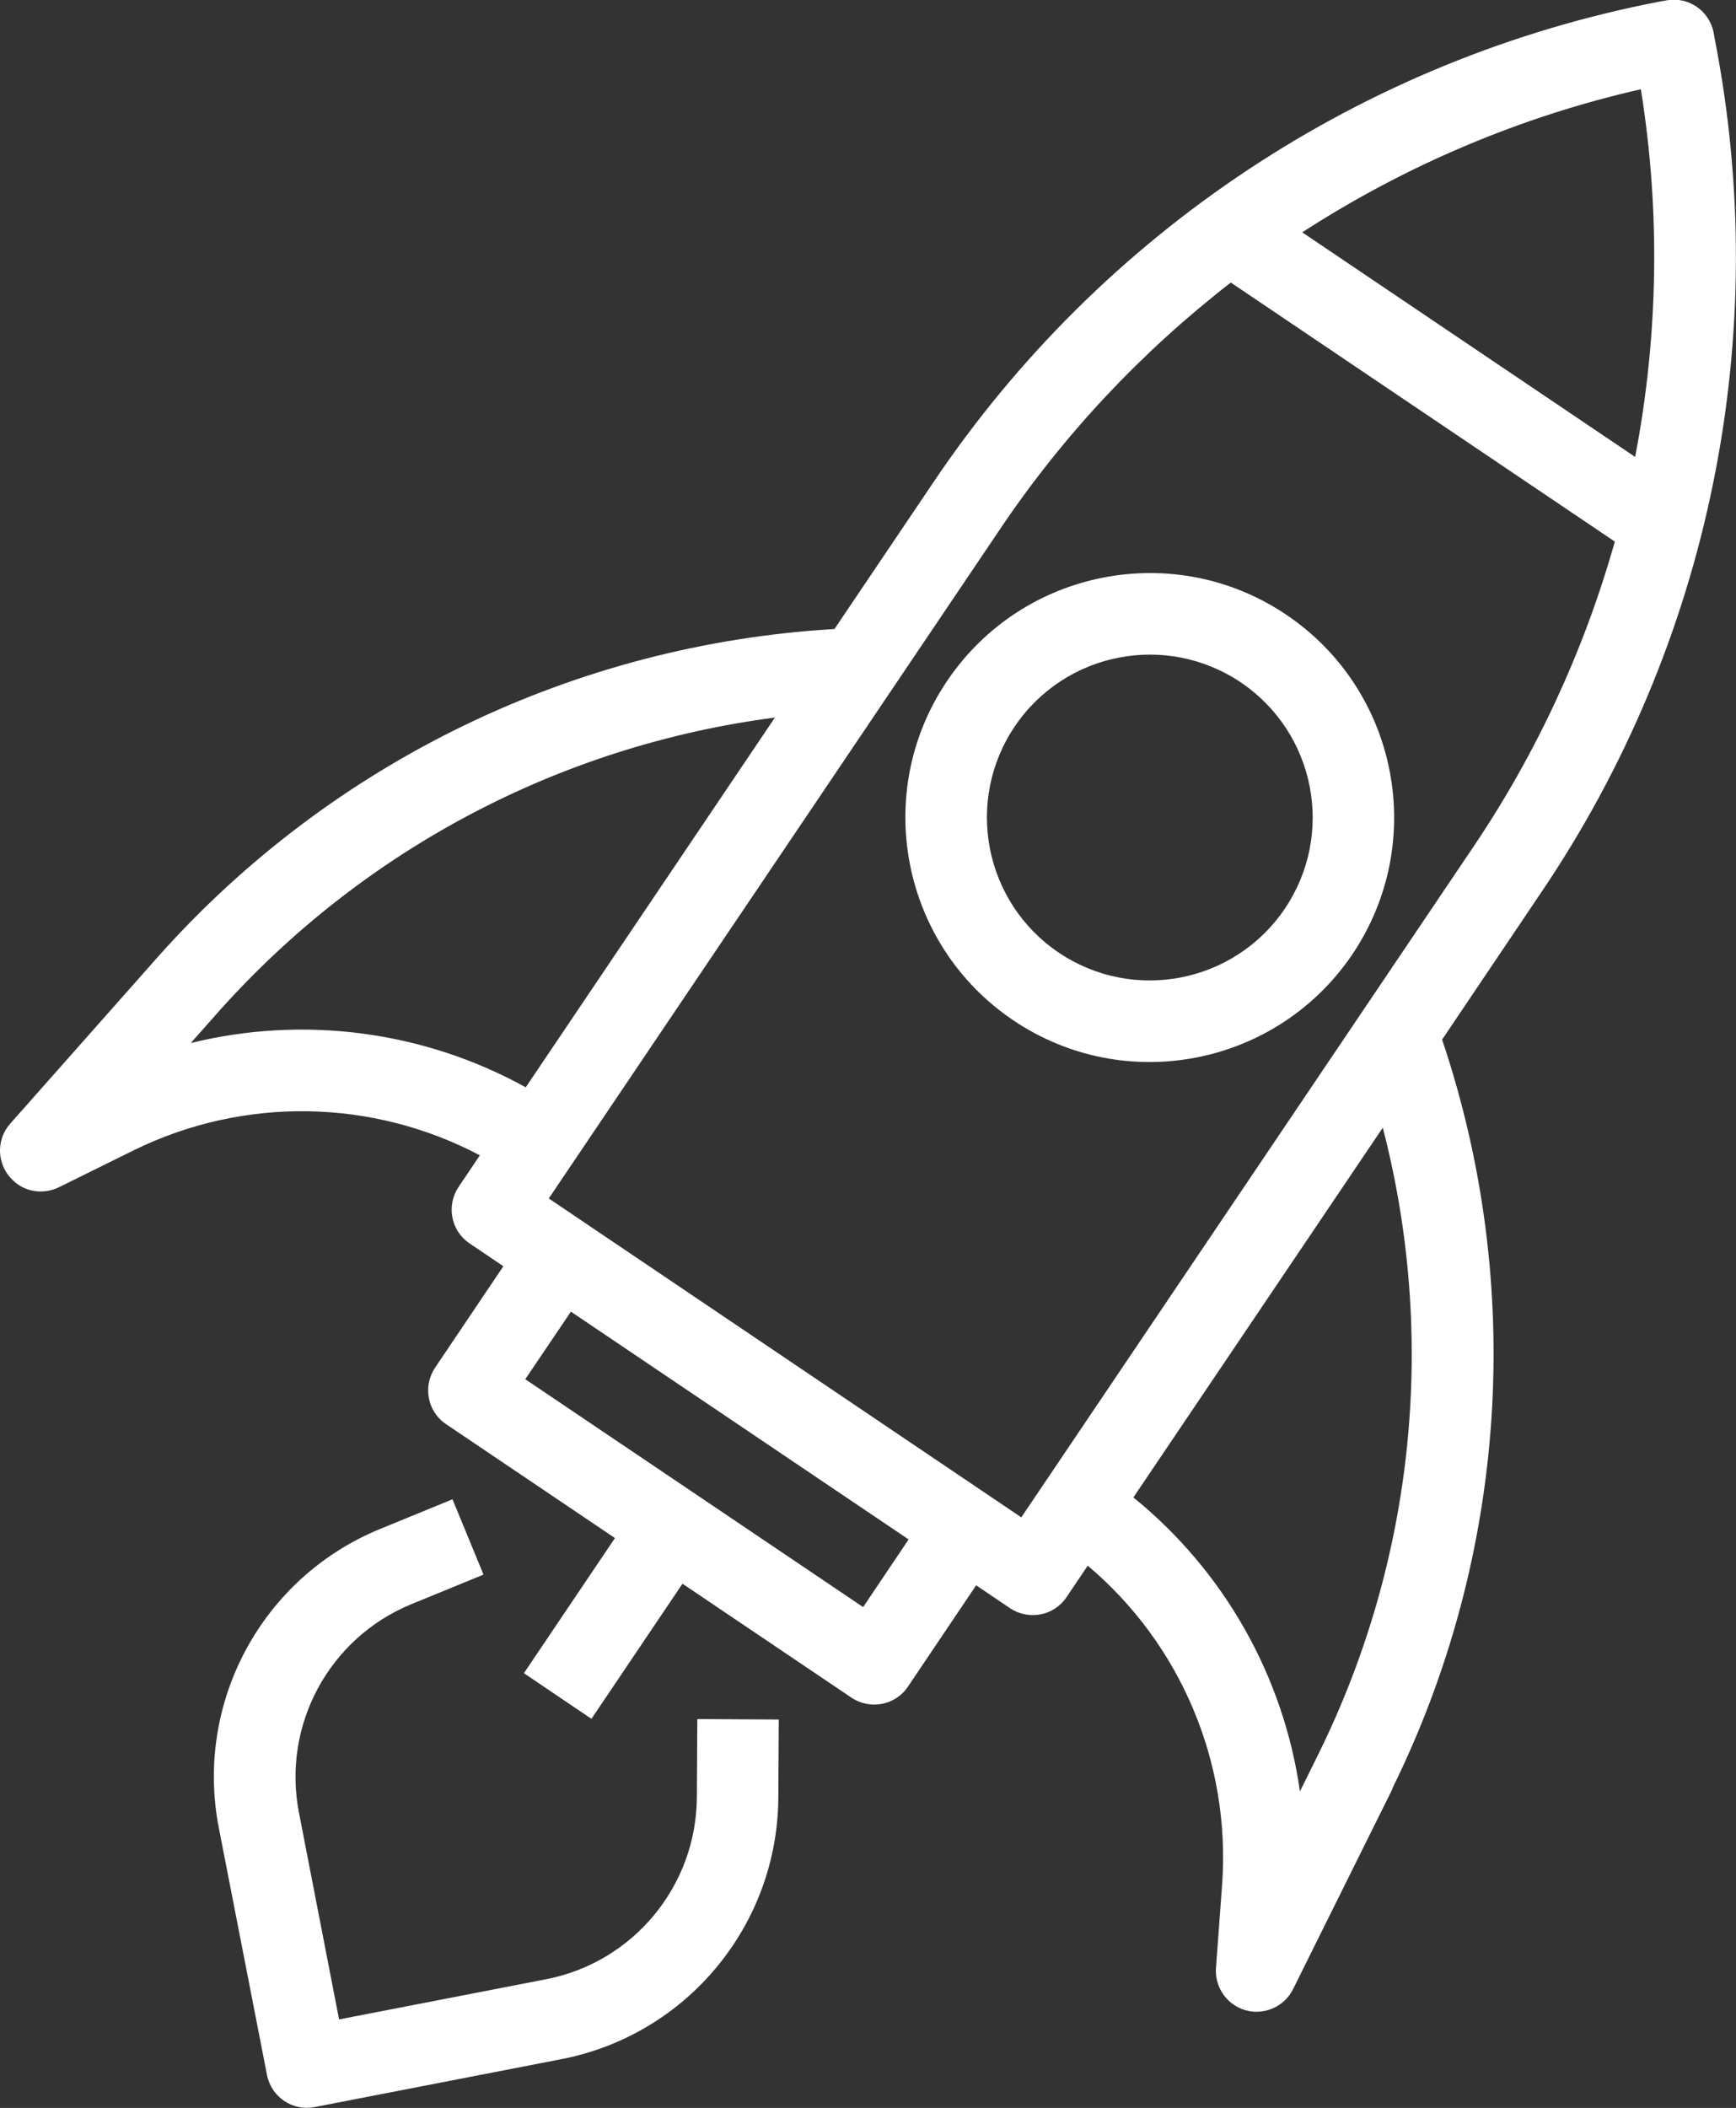 <?xml version="1.0" encoding="UTF-8"?>
<svg id="Layer_1" data-name="Layer 1" xmlns="http://www.w3.org/2000/svg" viewBox="0 0 76.08 92.36">
  <rect x="0" y="0" width="76.08" height="92.36" fill="#333333" stroke="none"/>
  <defs>
    <style>
      .cls-1 {
        fill: #fff;
      }
    </style>
  </defs>
  <g id="icon-mission">
    <path id="Path_1007" data-name="Path 1007" class="cls-1" d="m61.01,78.38c5.04-10.22,5.83-22.03,2.19-32.83l4.31-6.4c7.45-10.98,10.19-24.47,7.63-37.49l-.04-.23c-.19-.97-1.12-1.6-2.09-1.41,0,0,0,0,0,0l-.23.04c-13.03,2.5-24.51,10.1-31.9,21.11l-4.31,6.39c-11.38.67-22.03,5.82-29.62,14.33L.45,49.23c-.57.64-.6,1.59-.08,2.27.12.15.26.29.42.4.53.36,1.21.4,1.79.12l3.3-1.63c4.8-2.35,10.43-2.26,15.15.23l-.93,1.38c-.55.82-.34,1.93.48,2.48l1.48,1-2.99,4.44c-.55.82-.34,1.93.48,2.48l7.4,4.99-3.99,5.92,2.96,2,3.99-5.92,7.4,4.99c.82.55,1.93.34,2.48-.48l2.99-4.44,1.48,1c.82.55,1.93.34,2.48-.48l.93-1.38c4.08,3.44,6.27,8.63,5.89,13.96l-.27,3.67c-.07.98.67,1.84,1.65,1.91.72.05,1.41-.34,1.73-.99l4.35-8.76ZM71.91,3.91c.86,5.34.77,10.8-.25,16.11l-14.59-9.84c4.54-2.94,9.57-5.07,14.84-6.27ZM8.36,45.7l1.26-1.42c6.31-7.06,14.95-11.62,24.34-12.84l-10.92,16.2c-4.47-2.47-9.71-3.16-14.68-1.94h0Zm29.46,24.71l-14.8-9.98,2-2.96,14.8,9.98-1.99,2.96Zm6.95-3.92l-20.72-13.98,19.78-29.33c2.77-4.12,6.19-7.76,10.11-10.8l16.83,11.35c-1.35,4.78-3.45,9.31-6.23,13.42l-19.78,29.33Zm4.9-.88l10.93-16.2c2.38,9.17,1.39,18.88-2.79,27.38l-.84,1.7c-.72-5.06-3.33-9.66-7.3-12.88h0Z"/>
    <path id="Path_1008" data-name="Path 1008" class="cls-1" d="m56.38,26.94c-4.9-3.31-11.56-2.01-14.87,2.89-3.31,4.9-2.01,11.56,2.89,14.87,4.9,3.31,11.56,2.01,14.87-2.89h0c3.3-4.91,2.01-11.56-2.89-14.87Zm-9.98,14.8c-3.27-2.21-4.13-6.64-1.93-9.91,2.21-3.27,6.64-4.13,9.91-1.93,3.27,2.21,4.13,6.64,1.93,9.91h0c-2.21,3.27-6.64,4.13-9.91,1.93Z"/>
    <path id="Path_1009" data-name="Path 1009" class="cls-1" d="m34.13,75.34l-3.57-.02-.02,3.42c-.02,3.9-2.79,7.24-6.61,7.98l-9.07,1.76-1.76-9.07c-.74-3.82,1.32-7.64,4.92-9.12l3.17-1.3-1.36-3.3-3.17,1.3c-5.18,2.12-8.14,7.61-7.07,13.1l2.11,10.82c.19.97,1.12,1.6,2.09,1.41,0,0,0,0,0,0l10.82-2.1c5.5-1.07,9.47-5.87,9.5-11.46l.02-3.42Z"/>
  </g>
</svg>